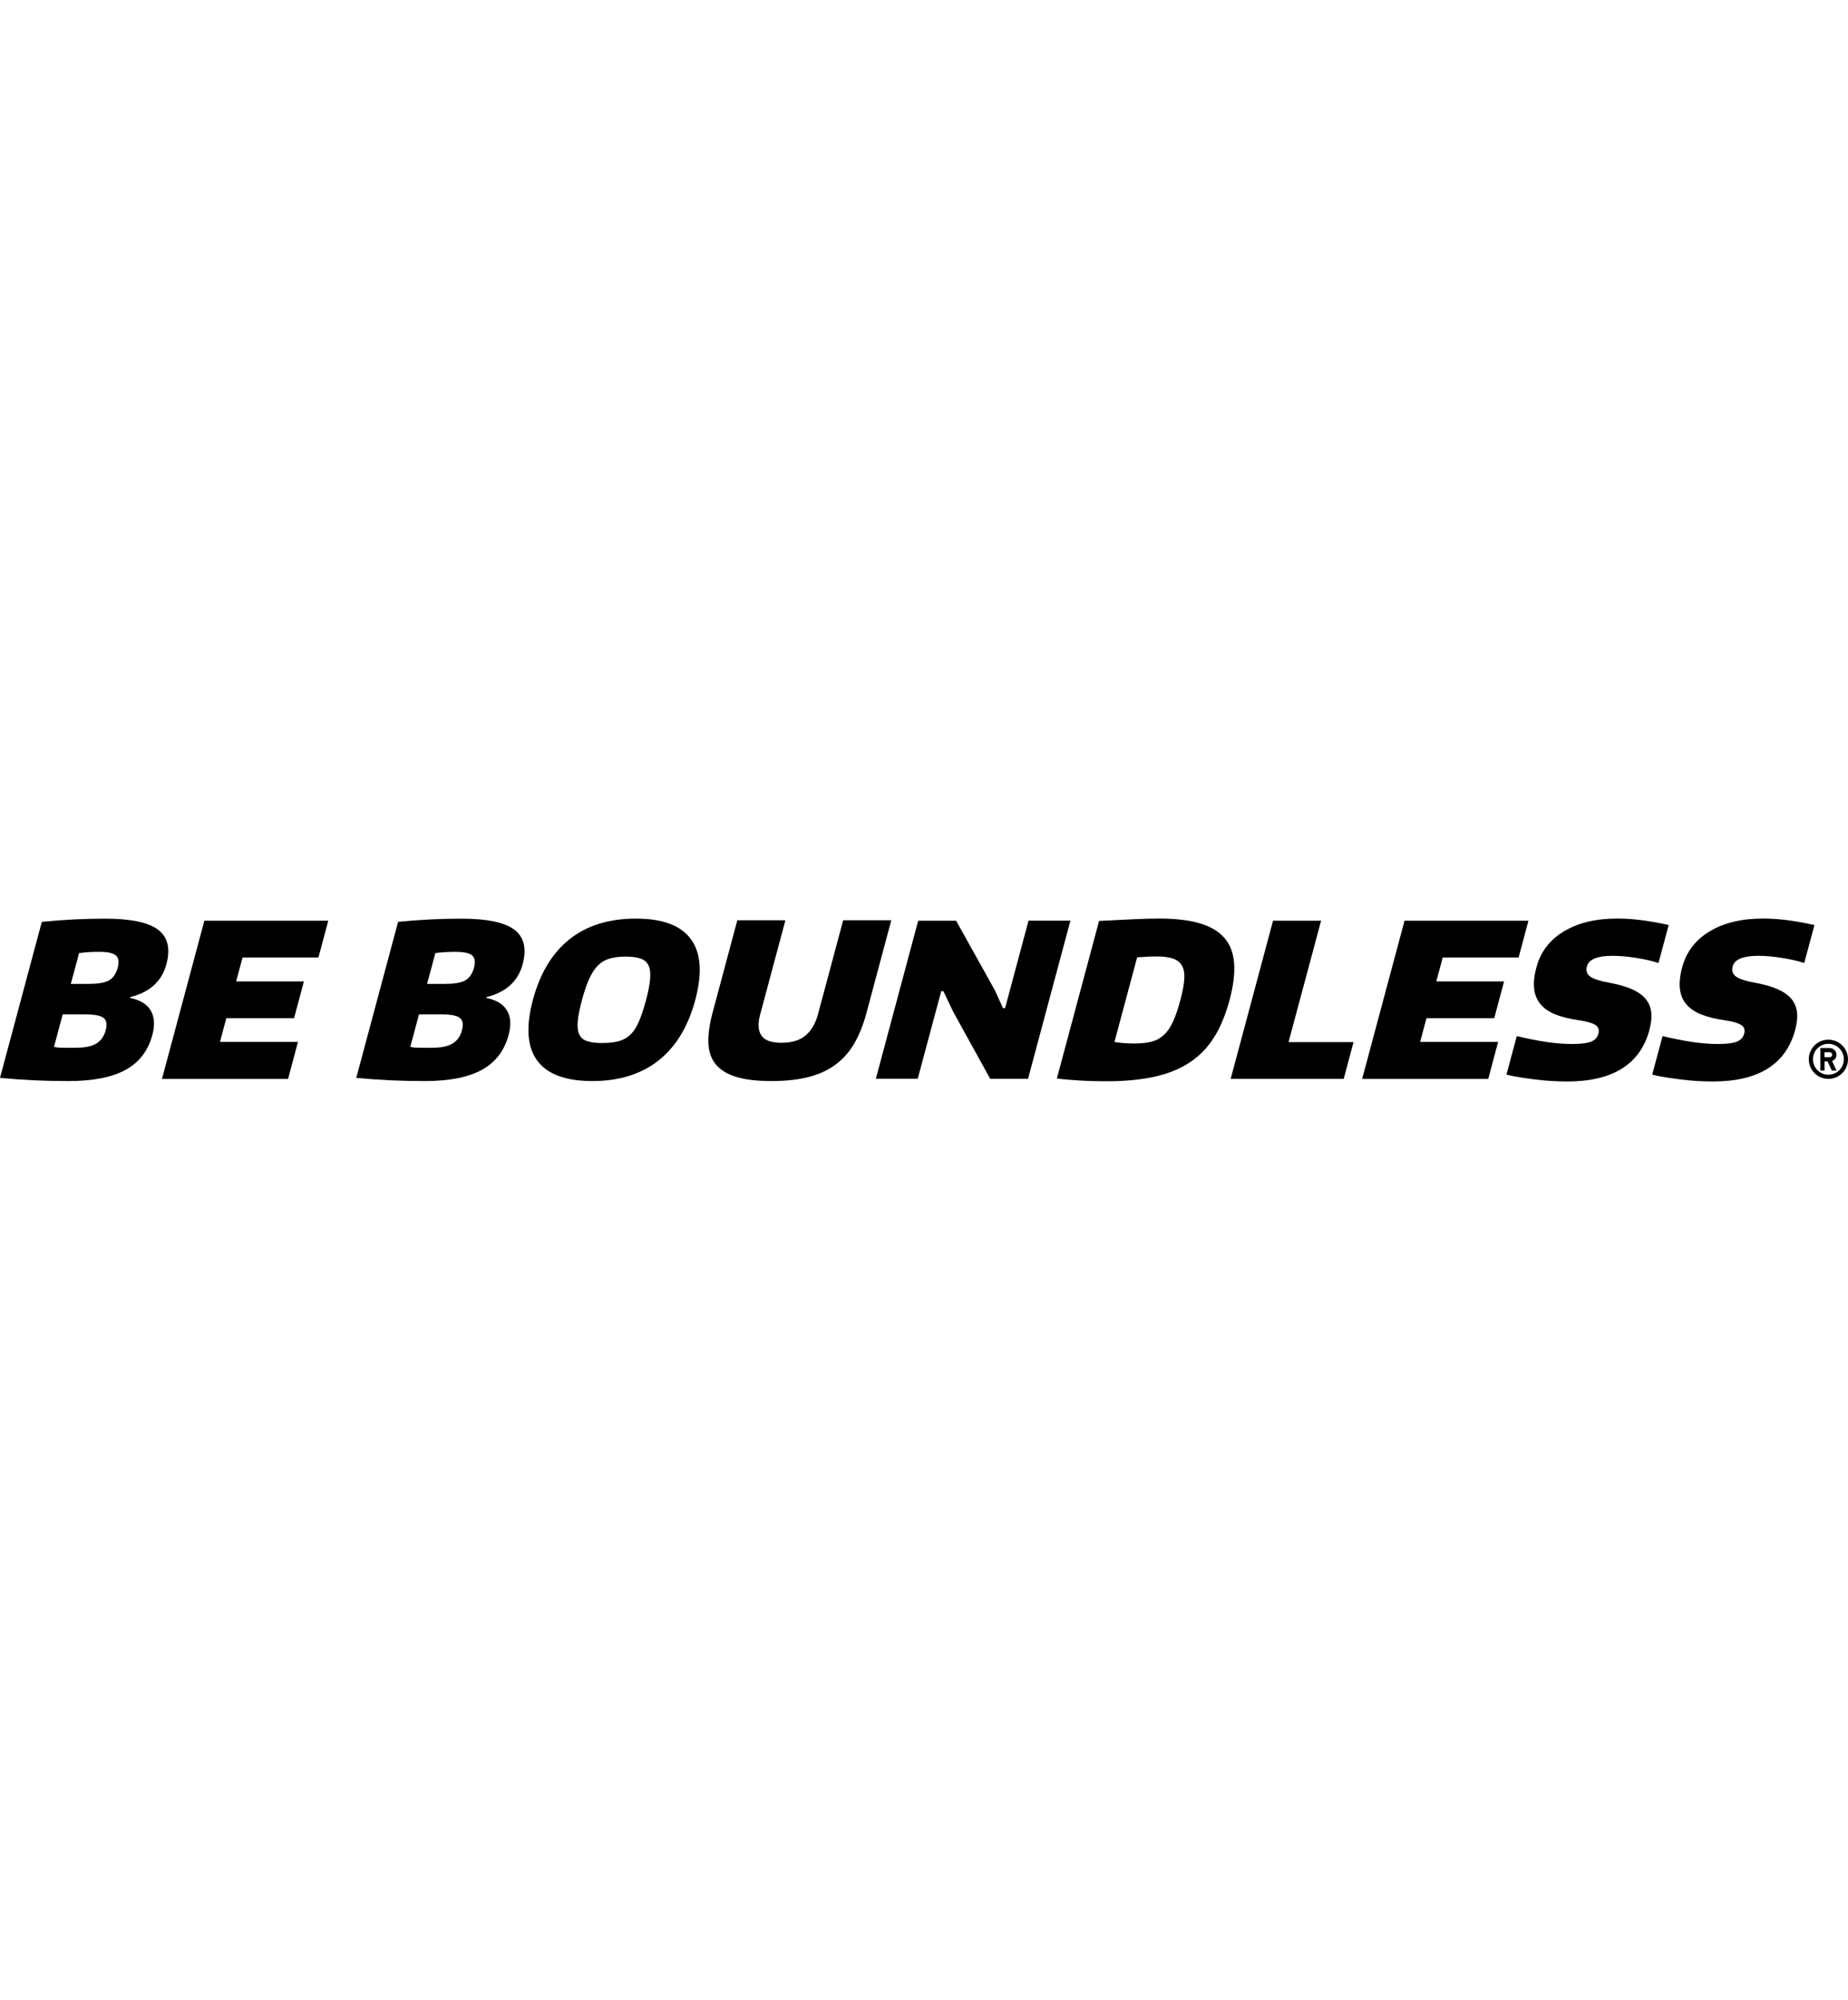 <?xml version="1.0" encoding="UTF-8"?>
<svg id="a" xmlns="http://www.w3.org/2000/svg" viewBox="0 0 332.7 360">
  <path d="M12.31,194.58c-2.08,0-4.11-.04-6.08-.13-1.98-.09-4.05-.24-6.23-.44l7.53-28.09c2.11-.2,4.09-.35,5.95-.44,1.86-.09,3.69-.13,5.48-.13,4.56,0,7.73.66,9.49,1.98,1.76,1.32,2.26,3.39,1.51,6.21-.82,3.08-3,5.05-6.51,5.93l-.04.15c1.8.36,3.04,1.11,3.72,2.25.68,1.14.78,2.62.29,4.44-.76,2.82-2.36,4.91-4.81,6.25-2.45,1.35-5.88,2.02-10.29,2.02ZM13.8,188.58c1.51,0,2.69-.25,3.53-.75.84-.5,1.4-1.29,1.69-2.37.29-1.08.16-1.83-.38-2.25-.54-.42-1.63-.63-3.27-.63h-4.08l-1.57,5.85c.15.03.3.05.46.08.16.03.38.04.66.06.28.01.65.02,1.11.02h1.85ZM16.23,177.08c1.56,0,2.71-.22,3.44-.65.73-.44,1.24-1.19,1.53-2.27.27-1.03.16-1.76-.34-2.19-.5-.44-1.51-.65-3.02-.65-1.36,0-2.56.08-3.6.23l-1.49,5.54h3.46Z"/>
  <path d="M36.78,165.72h22.32l-1.77,6.62h-13.66l-1.16,4.31h12.2l-1.77,6.62h-12.2l-1.14,4.27h14.04l-1.78,6.66h-22.7l7.63-28.47Z"/>
  <path d="M76.45,194.58c-2.08,0-4.11-.04-6.08-.13-1.98-.09-4.05-.24-6.23-.44l7.53-28.09c2.11-.2,4.09-.35,5.95-.44,1.86-.09,3.69-.13,5.48-.13,4.56,0,7.73.66,9.49,1.98,1.76,1.32,2.26,3.39,1.51,6.21-.82,3.08-3,5.05-6.51,5.93l-.04.15c1.8.36,3.04,1.11,3.72,2.25.68,1.14.78,2.62.29,4.44-.76,2.82-2.36,4.91-4.81,6.25-2.45,1.35-5.88,2.02-10.3,2.02ZM77.94,188.58c1.51,0,2.69-.25,3.53-.75.84-.5,1.4-1.29,1.69-2.37.29-1.08.16-1.83-.38-2.25-.54-.42-1.63-.63-3.27-.63h-4.08l-1.57,5.85c.15.03.3.05.46.08.16.03.38.04.66.06.28.01.65.02,1.11.02h1.85ZM80.37,177.08c1.56,0,2.71-.22,3.44-.65.73-.44,1.24-1.19,1.53-2.27.27-1.03.16-1.76-.34-2.19-.5-.44-1.51-.65-3.02-.65-1.36,0-2.56.08-3.6.23l-1.49,5.54h3.46Z"/>
  <path d="M106.65,194.58c-4.82,0-8.13-1.23-9.94-3.69-1.8-2.46-2.06-6.09-.78-10.89,1.3-4.85,3.51-8.5,6.63-10.97,3.12-2.46,7.09-3.69,11.92-3.69s8.1,1.24,9.91,3.71c1.81,2.47,2.07,6.12.78,10.95-1.29,4.8-3.5,8.42-6.63,10.89-3.13,2.46-7.1,3.69-11.9,3.69ZM108.48,187.73c1.15,0,2.13-.11,2.93-.33.8-.22,1.5-.61,2.08-1.17.59-.56,1.1-1.35,1.53-2.35.44-1,.87-2.29,1.29-3.89.41-1.54.66-2.82.74-3.83.08-1.01-.02-1.81-.3-2.4-.28-.59-.76-1-1.44-1.23-.68-.23-1.57-.35-2.68-.35s-2.06.12-2.86.35c-.81.23-1.51.64-2.1,1.23-.6.59-1.12,1.38-1.58,2.39-.46,1-.9,2.28-1.32,3.85-.42,1.56-.67,2.85-.76,3.85-.09,1,0,1.79.29,2.37.28.58.77.98,1.45,1.19.69.22,1.59.33,2.72.33Z"/>
  <path d="M138.85,194.58c-2.62,0-4.74-.26-6.37-.77-1.63-.51-2.85-1.28-3.66-2.29-.81-1.01-1.23-2.28-1.29-3.81-.05-1.53.2-3.31.74-5.37l4.47-16.7h8.66l-4.55,16.97c-.43,1.61-.37,2.87.21,3.75.57.88,1.78,1.33,3.63,1.33s3.33-.44,4.36-1.33c1.03-.89,1.76-2.14,2.2-3.75l4.55-16.97h8.66l-4.47,16.7c-.55,2.05-1.26,3.84-2.13,5.37-.87,1.53-1.98,2.8-3.33,3.83-1.35,1.03-2.98,1.79-4.88,2.29-1.9.5-4.16.75-6.78.75Z"/>
  <path d="M165.32,165.72h6.81l6.99,12.54,1.45,3.19h.38l4.22-15.74h7.54l-7.63,28.47h-6.81l-6.71-12.16-1.72-3.62h-.39l-4.23,15.77h-7.54l7.63-28.47Z"/>
  <path d="M199.13,194.62c-1.56,0-3.14-.04-4.73-.14-1.59-.09-2.97-.21-4.13-.36l7.6-28.36c2.5-.13,4.6-.23,6.31-.31,1.71-.08,3.21-.12,4.49-.12,2.92,0,5.36.28,7.3.85,1.94.57,3.42,1.44,4.45,2.62,1.03,1.18,1.62,2.7,1.76,4.56s-.13,4.07-.82,6.64c-.71,2.64-1.64,4.89-2.8,6.73-1.16,1.85-2.63,3.35-4.41,4.52-1.77,1.17-3.9,2.02-6.36,2.56-2.46.54-5.35.81-8.66.81ZM204.45,187.81c1.15,0,2.15-.12,2.98-.35.83-.23,1.56-.65,2.18-1.25.63-.6,1.16-1.4,1.61-2.41.45-1,.88-2.27,1.29-3.81.4-1.51.64-2.77.7-3.77.06-1-.07-1.8-.41-2.4-.34-.6-.88-1.03-1.64-1.29-.75-.26-1.74-.38-2.98-.38-.44,0-.91.01-1.43.04-.52.03-1.2.06-2.03.12l-4.08,15.24c.56.1,1.18.17,1.85.21.67.04,1.33.06,1.97.06Z"/>
  <path d="M229.18,165.72h8.66l-5.86,21.85h11.7l-1.77,6.62h-20.35l7.63-28.47Z"/>
  <path d="M252.85,165.72h22.32l-1.77,6.62h-13.66l-1.16,4.31h12.2l-1.77,6.62h-12.2l-1.14,4.27h14.04l-1.78,6.66h-22.7l7.63-28.47Z"/>
  <path d="M282.11,194.66c-.82,0-1.69-.03-2.61-.08-.92-.05-1.86-.13-2.82-.25-.96-.12-1.9-.24-2.84-.39-.94-.14-1.82-.31-2.63-.52l1.86-6.93c1.95.46,3.74.82,5.37,1.06,1.63.24,3.17.36,4.63.36,1.54,0,2.66-.14,3.37-.42.7-.28,1.14-.75,1.32-1.42.2-.74,0-1.29-.62-1.64-.61-.35-1.65-.62-3.11-.83-1.55-.23-2.89-.57-4.02-1.02-1.12-.45-2.01-1.05-2.65-1.81-.64-.76-1.03-1.68-1.16-2.77-.13-1.09,0-2.39.41-3.9.74-2.77,2.39-4.93,4.94-6.46,2.55-1.54,5.75-2.31,9.6-2.31.67,0,1.32.02,1.97.06.64.04,1.33.1,2.06.19.73.09,1.52.2,2.37.35.85.14,1.81.33,2.87.56l-1.84,6.85c-.61-.21-1.27-.39-1.97-.54-.7-.15-1.42-.29-2.14-.4-.72-.12-1.44-.2-2.16-.27-.71-.06-1.38-.09-1.99-.09-2.74,0-4.28.63-4.62,1.89-.22.82,0,1.45.65,1.88.65.44,1.79.8,3.41,1.08,1.54.28,2.84.65,3.9,1.1,1.06.45,1.89,1.01,2.49,1.67.6.67.97,1.47,1.11,2.4.13.94.03,2.03-.3,3.29-1.66,6.21-6.61,9.31-14.85,9.31Z"/>
  <path d="M308.35,194.66c-.82,0-1.69-.03-2.61-.08-.92-.05-1.86-.13-2.82-.25-.96-.12-1.9-.24-2.84-.39-.94-.14-1.82-.31-2.63-.52l1.86-6.93c1.95.46,3.74.82,5.37,1.06,1.63.24,3.17.36,4.63.36,1.54,0,2.66-.14,3.37-.42.7-.28,1.14-.75,1.32-1.42.2-.74,0-1.29-.62-1.64-.61-.35-1.65-.62-3.11-.83-1.55-.23-2.89-.57-4.02-1.02-1.12-.45-2.01-1.05-2.65-1.81-.64-.76-1.03-1.68-1.16-2.77-.13-1.09,0-2.39.41-3.9.74-2.77,2.39-4.93,4.94-6.46,2.55-1.54,5.76-2.31,9.6-2.31.67,0,1.32.02,1.97.06.64.04,1.33.1,2.06.19.73.09,1.52.2,2.37.35.85.14,1.8.33,2.87.56l-1.84,6.85c-.61-.21-1.27-.39-1.97-.54-.7-.15-1.42-.29-2.14-.4-.73-.12-1.45-.2-2.16-.27-.71-.06-1.38-.09-1.99-.09-2.74,0-4.28.63-4.62,1.89-.22.82,0,1.45.65,1.88.65.44,1.79.8,3.41,1.08,1.54.28,2.84.65,3.9,1.1,1.06.45,1.89,1.01,2.5,1.67.6.67.97,1.47,1.1,2.4.13.94.03,2.03-.3,3.29-1.66,6.21-6.61,9.31-14.84,9.31Z"/>
  <g>
    <path d="M329.17,187.13c-1.95,0-3.53,1.58-3.53,3.53s1.58,3.53,3.53,3.53,3.53-1.58,3.53-3.53-1.58-3.53-3.53-3.53ZM329.17,193.44c-1.53,0-2.78-1.24-2.78-2.78s1.24-2.78,2.78-2.78,2.78,1.24,2.78,2.78-1.24,2.78-2.78,2.78Z"/>
    <path d="M330.62,189.84c0-.66-.54-1.2-1.2-1.2h-1.7s0,4.04,0,4.04h.76v-1.64h.54l.77,1.64h.84l-.8-1.71c.46-.17.8-.61.8-1.13ZM329.42,190.28h-.95v-.88h.95c.24,0,.44.2.44.44s-.2.44-.44.44Z"/>
  </g>
</svg>